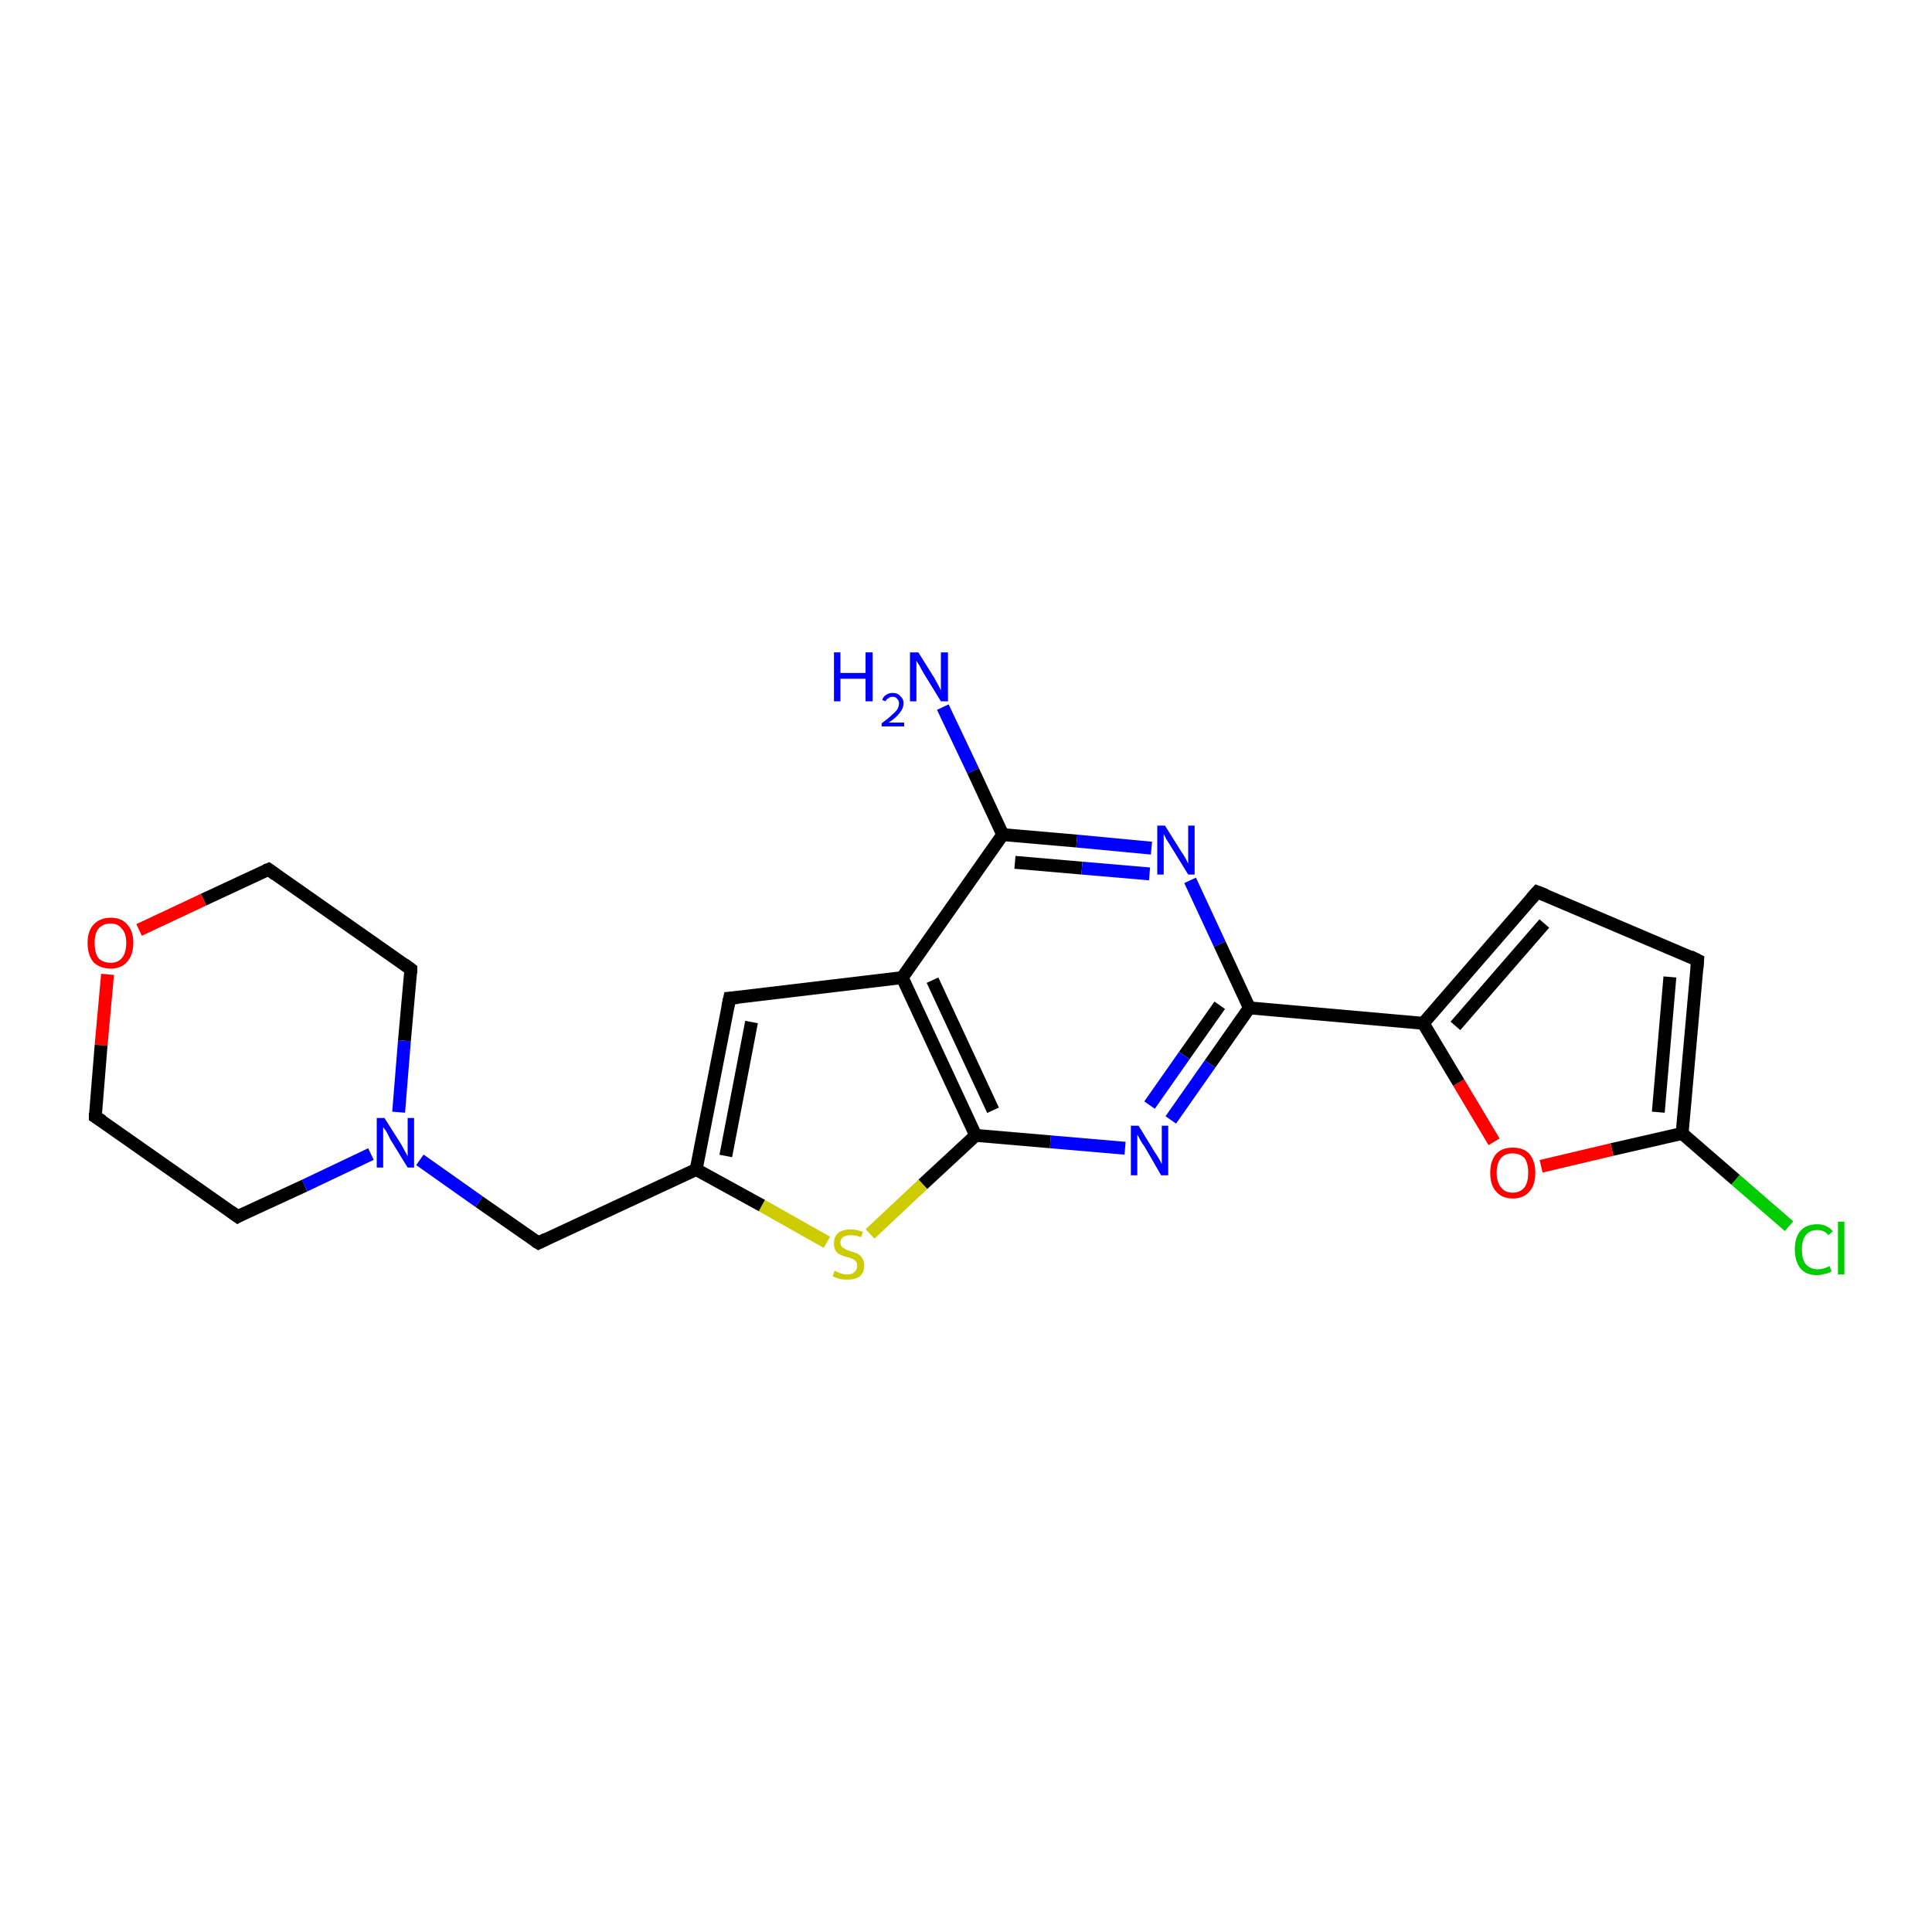 <?xml version='1.0' encoding='iso-8859-1'?>
<svg version='1.1' baseProfile='full'
              xmlns='http://www.w3.org/2000/svg'
                      xmlns:rdkit='http://www.rdkit.org/xml'
                      xmlns:xlink='http://www.w3.org/1999/xlink'
                  xml:space='preserve'
width='300px' height='300px' viewBox='0 0 300 300'>
<!-- END OF HEADER -->
<rect style='opacity:1.0;fill:#FFFFFF;stroke:none' width='300.0' height='300.0' x='0.0' y='0.0'> </rect>
<path class='bond-0 atom-0 atom-1' d='M 146.4,109.8 L 151.1,119.7' style='fill:none;fill-rule:evenodd;stroke:#0000FF;stroke-width:2.0px;stroke-linecap:butt;stroke-linejoin:miter;stroke-opacity:1' />
<path class='bond-0 atom-0 atom-1' d='M 151.1,119.7 L 155.7,129.6' style='fill:none;fill-rule:evenodd;stroke:#000000;stroke-width:2.0px;stroke-linecap:butt;stroke-linejoin:miter;stroke-opacity:1' />
<path class='bond-1 atom-1 atom-2' d='M 155.7,129.6 L 167.2,130.6' style='fill:none;fill-rule:evenodd;stroke:#000000;stroke-width:2.0px;stroke-linecap:butt;stroke-linejoin:miter;stroke-opacity:1' />
<path class='bond-1 atom-1 atom-2' d='M 167.2,130.6 L 178.8,131.7' style='fill:none;fill-rule:evenodd;stroke:#0000FF;stroke-width:2.0px;stroke-linecap:butt;stroke-linejoin:miter;stroke-opacity:1' />
<path class='bond-1 atom-1 atom-2' d='M 157.6,133.9 L 168.0,134.8' style='fill:none;fill-rule:evenodd;stroke:#000000;stroke-width:2.0px;stroke-linecap:butt;stroke-linejoin:miter;stroke-opacity:1' />
<path class='bond-1 atom-1 atom-2' d='M 168.0,134.8 L 178.5,135.7' style='fill:none;fill-rule:evenodd;stroke:#0000FF;stroke-width:2.0px;stroke-linecap:butt;stroke-linejoin:miter;stroke-opacity:1' />
<path class='bond-2 atom-2 atom-3' d='M 184.8,136.7 L 189.4,146.6' style='fill:none;fill-rule:evenodd;stroke:#0000FF;stroke-width:2.0px;stroke-linecap:butt;stroke-linejoin:miter;stroke-opacity:1' />
<path class='bond-2 atom-2 atom-3' d='M 189.4,146.6 L 194.0,156.5' style='fill:none;fill-rule:evenodd;stroke:#000000;stroke-width:2.0px;stroke-linecap:butt;stroke-linejoin:miter;stroke-opacity:1' />
<path class='bond-3 atom-3 atom-4' d='M 194.0,156.5 L 221.0,158.9' style='fill:none;fill-rule:evenodd;stroke:#000000;stroke-width:2.0px;stroke-linecap:butt;stroke-linejoin:miter;stroke-opacity:1' />
<path class='bond-4 atom-4 atom-5' d='M 221.0,158.9 L 238.7,138.5' style='fill:none;fill-rule:evenodd;stroke:#000000;stroke-width:2.0px;stroke-linecap:butt;stroke-linejoin:miter;stroke-opacity:1' />
<path class='bond-4 atom-4 atom-5' d='M 226.0,159.3 L 239.8,143.4' style='fill:none;fill-rule:evenodd;stroke:#000000;stroke-width:2.0px;stroke-linecap:butt;stroke-linejoin:miter;stroke-opacity:1' />
<path class='bond-5 atom-5 atom-6' d='M 238.7,138.5 L 263.6,149.1' style='fill:none;fill-rule:evenodd;stroke:#000000;stroke-width:2.0px;stroke-linecap:butt;stroke-linejoin:miter;stroke-opacity:1' />
<path class='bond-6 atom-6 atom-7' d='M 263.6,149.1 L 261.2,176.0' style='fill:none;fill-rule:evenodd;stroke:#000000;stroke-width:2.0px;stroke-linecap:butt;stroke-linejoin:miter;stroke-opacity:1' />
<path class='bond-6 atom-6 atom-7' d='M 259.3,151.7 L 257.5,172.7' style='fill:none;fill-rule:evenodd;stroke:#000000;stroke-width:2.0px;stroke-linecap:butt;stroke-linejoin:miter;stroke-opacity:1' />
<path class='bond-7 atom-7 atom-8' d='M 261.2,176.0 L 269.5,183.2' style='fill:none;fill-rule:evenodd;stroke:#000000;stroke-width:2.0px;stroke-linecap:butt;stroke-linejoin:miter;stroke-opacity:1' />
<path class='bond-7 atom-7 atom-8' d='M 269.5,183.2 L 277.8,190.4' style='fill:none;fill-rule:evenodd;stroke:#00CC00;stroke-width:2.0px;stroke-linecap:butt;stroke-linejoin:miter;stroke-opacity:1' />
<path class='bond-8 atom-7 atom-9' d='M 261.2,176.0 L 250.3,178.5' style='fill:none;fill-rule:evenodd;stroke:#000000;stroke-width:2.0px;stroke-linecap:butt;stroke-linejoin:miter;stroke-opacity:1' />
<path class='bond-8 atom-7 atom-9' d='M 250.3,178.5 L 239.3,181.1' style='fill:none;fill-rule:evenodd;stroke:#FF0000;stroke-width:2.0px;stroke-linecap:butt;stroke-linejoin:miter;stroke-opacity:1' />
<path class='bond-9 atom-3 atom-10' d='M 194.0,156.5 L 187.9,165.2' style='fill:none;fill-rule:evenodd;stroke:#000000;stroke-width:2.0px;stroke-linecap:butt;stroke-linejoin:miter;stroke-opacity:1' />
<path class='bond-9 atom-3 atom-10' d='M 187.9,165.2 L 181.8,173.9' style='fill:none;fill-rule:evenodd;stroke:#0000FF;stroke-width:2.0px;stroke-linecap:butt;stroke-linejoin:miter;stroke-opacity:1' />
<path class='bond-9 atom-3 atom-10' d='M 189.4,156.1 L 183.9,163.9' style='fill:none;fill-rule:evenodd;stroke:#000000;stroke-width:2.0px;stroke-linecap:butt;stroke-linejoin:miter;stroke-opacity:1' />
<path class='bond-9 atom-3 atom-10' d='M 183.9,163.9 L 178.5,171.6' style='fill:none;fill-rule:evenodd;stroke:#0000FF;stroke-width:2.0px;stroke-linecap:butt;stroke-linejoin:miter;stroke-opacity:1' />
<path class='bond-10 atom-10 atom-11' d='M 174.7,178.3 L 163.1,177.3' style='fill:none;fill-rule:evenodd;stroke:#0000FF;stroke-width:2.0px;stroke-linecap:butt;stroke-linejoin:miter;stroke-opacity:1' />
<path class='bond-10 atom-10 atom-11' d='M 163.1,177.3 L 151.5,176.3' style='fill:none;fill-rule:evenodd;stroke:#000000;stroke-width:2.0px;stroke-linecap:butt;stroke-linejoin:miter;stroke-opacity:1' />
<path class='bond-11 atom-11 atom-12' d='M 151.5,176.3 L 143.3,183.9' style='fill:none;fill-rule:evenodd;stroke:#000000;stroke-width:2.0px;stroke-linecap:butt;stroke-linejoin:miter;stroke-opacity:1' />
<path class='bond-11 atom-11 atom-12' d='M 143.3,183.9 L 135.1,191.6' style='fill:none;fill-rule:evenodd;stroke:#CCCC00;stroke-width:2.0px;stroke-linecap:butt;stroke-linejoin:miter;stroke-opacity:1' />
<path class='bond-12 atom-12 atom-13' d='M 128.4,192.9 L 118.3,187.2' style='fill:none;fill-rule:evenodd;stroke:#CCCC00;stroke-width:2.0px;stroke-linecap:butt;stroke-linejoin:miter;stroke-opacity:1' />
<path class='bond-12 atom-12 atom-13' d='M 118.3,187.2 L 108.1,181.6' style='fill:none;fill-rule:evenodd;stroke:#000000;stroke-width:2.0px;stroke-linecap:butt;stroke-linejoin:miter;stroke-opacity:1' />
<path class='bond-13 atom-13 atom-14' d='M 108.1,181.6 L 83.6,193.0' style='fill:none;fill-rule:evenodd;stroke:#000000;stroke-width:2.0px;stroke-linecap:butt;stroke-linejoin:miter;stroke-opacity:1' />
<path class='bond-14 atom-14 atom-15' d='M 83.6,193.0 L 74.4,186.6' style='fill:none;fill-rule:evenodd;stroke:#000000;stroke-width:2.0px;stroke-linecap:butt;stroke-linejoin:miter;stroke-opacity:1' />
<path class='bond-14 atom-14 atom-15' d='M 74.4,186.6 L 65.2,180.1' style='fill:none;fill-rule:evenodd;stroke:#0000FF;stroke-width:2.0px;stroke-linecap:butt;stroke-linejoin:miter;stroke-opacity:1' />
<path class='bond-15 atom-15 atom-16' d='M 61.9,172.7 L 62.8,161.6' style='fill:none;fill-rule:evenodd;stroke:#0000FF;stroke-width:2.0px;stroke-linecap:butt;stroke-linejoin:miter;stroke-opacity:1' />
<path class='bond-15 atom-15 atom-16' d='M 62.8,161.6 L 63.8,150.5' style='fill:none;fill-rule:evenodd;stroke:#000000;stroke-width:2.0px;stroke-linecap:butt;stroke-linejoin:miter;stroke-opacity:1' />
<path class='bond-16 atom-16 atom-17' d='M 63.8,150.5 L 41.7,135.0' style='fill:none;fill-rule:evenodd;stroke:#000000;stroke-width:2.0px;stroke-linecap:butt;stroke-linejoin:miter;stroke-opacity:1' />
<path class='bond-17 atom-17 atom-18' d='M 41.7,135.0 L 31.6,139.7' style='fill:none;fill-rule:evenodd;stroke:#000000;stroke-width:2.0px;stroke-linecap:butt;stroke-linejoin:miter;stroke-opacity:1' />
<path class='bond-17 atom-17 atom-18' d='M 31.6,139.7 L 21.6,144.4' style='fill:none;fill-rule:evenodd;stroke:#FF0000;stroke-width:2.0px;stroke-linecap:butt;stroke-linejoin:miter;stroke-opacity:1' />
<path class='bond-18 atom-18 atom-19' d='M 16.7,151.3 L 15.7,162.3' style='fill:none;fill-rule:evenodd;stroke:#FF0000;stroke-width:2.0px;stroke-linecap:butt;stroke-linejoin:miter;stroke-opacity:1' />
<path class='bond-18 atom-18 atom-19' d='M 15.7,162.3 L 14.8,173.4' style='fill:none;fill-rule:evenodd;stroke:#000000;stroke-width:2.0px;stroke-linecap:butt;stroke-linejoin:miter;stroke-opacity:1' />
<path class='bond-19 atom-19 atom-20' d='M 14.8,173.4 L 36.9,188.9' style='fill:none;fill-rule:evenodd;stroke:#000000;stroke-width:2.0px;stroke-linecap:butt;stroke-linejoin:miter;stroke-opacity:1' />
<path class='bond-20 atom-13 atom-21' d='M 108.1,181.6 L 113.3,155.0' style='fill:none;fill-rule:evenodd;stroke:#000000;stroke-width:2.0px;stroke-linecap:butt;stroke-linejoin:miter;stroke-opacity:1' />
<path class='bond-20 atom-13 atom-21' d='M 112.7,179.5 L 116.7,158.7' style='fill:none;fill-rule:evenodd;stroke:#000000;stroke-width:2.0px;stroke-linecap:butt;stroke-linejoin:miter;stroke-opacity:1' />
<path class='bond-21 atom-21 atom-22' d='M 113.3,155.0 L 140.1,151.8' style='fill:none;fill-rule:evenodd;stroke:#000000;stroke-width:2.0px;stroke-linecap:butt;stroke-linejoin:miter;stroke-opacity:1' />
<path class='bond-22 atom-22 atom-1' d='M 140.1,151.8 L 155.7,129.6' style='fill:none;fill-rule:evenodd;stroke:#000000;stroke-width:2.0px;stroke-linecap:butt;stroke-linejoin:miter;stroke-opacity:1' />
<path class='bond-23 atom-9 atom-4' d='M 232.0,177.3 L 226.5,168.1' style='fill:none;fill-rule:evenodd;stroke:#FF0000;stroke-width:2.0px;stroke-linecap:butt;stroke-linejoin:miter;stroke-opacity:1' />
<path class='bond-23 atom-9 atom-4' d='M 226.5,168.1 L 221.0,158.9' style='fill:none;fill-rule:evenodd;stroke:#000000;stroke-width:2.0px;stroke-linecap:butt;stroke-linejoin:miter;stroke-opacity:1' />
<path class='bond-24 atom-22 atom-11' d='M 140.1,151.8 L 151.5,176.3' style='fill:none;fill-rule:evenodd;stroke:#000000;stroke-width:2.0px;stroke-linecap:butt;stroke-linejoin:miter;stroke-opacity:1' />
<path class='bond-24 atom-22 atom-11' d='M 144.8,152.2 L 154.2,172.4' style='fill:none;fill-rule:evenodd;stroke:#000000;stroke-width:2.0px;stroke-linecap:butt;stroke-linejoin:miter;stroke-opacity:1' />
<path class='bond-25 atom-20 atom-15' d='M 36.9,188.9 L 47.3,184.1' style='fill:none;fill-rule:evenodd;stroke:#000000;stroke-width:2.0px;stroke-linecap:butt;stroke-linejoin:miter;stroke-opacity:1' />
<path class='bond-25 atom-20 atom-15' d='M 47.3,184.1 L 57.6,179.2' style='fill:none;fill-rule:evenodd;stroke:#0000FF;stroke-width:2.0px;stroke-linecap:butt;stroke-linejoin:miter;stroke-opacity:1' />
<path d='M 237.8,139.5 L 238.7,138.5 L 240.0,139.0' style='fill:none;stroke:#000000;stroke-width:2.0px;stroke-linecap:butt;stroke-linejoin:miter;stroke-opacity:1;' />
<path d='M 262.4,148.5 L 263.6,149.1 L 263.5,150.4' style='fill:none;stroke:#000000;stroke-width:2.0px;stroke-linecap:butt;stroke-linejoin:miter;stroke-opacity:1;' />
<path d='M 84.8,192.4 L 83.6,193.0 L 83.1,192.7' style='fill:none;stroke:#000000;stroke-width:2.0px;stroke-linecap:butt;stroke-linejoin:miter;stroke-opacity:1;' />
<path d='M 63.8,151.1 L 63.8,150.5 L 62.7,149.7' style='fill:none;stroke:#000000;stroke-width:2.0px;stroke-linecap:butt;stroke-linejoin:miter;stroke-opacity:1;' />
<path d='M 42.8,135.8 L 41.7,135.0 L 41.2,135.2' style='fill:none;stroke:#000000;stroke-width:2.0px;stroke-linecap:butt;stroke-linejoin:miter;stroke-opacity:1;' />
<path d='M 14.8,172.8 L 14.8,173.4 L 15.9,174.1' style='fill:none;stroke:#000000;stroke-width:2.0px;stroke-linecap:butt;stroke-linejoin:miter;stroke-opacity:1;' />
<path d='M 35.8,188.1 L 36.9,188.9 L 37.4,188.6' style='fill:none;stroke:#000000;stroke-width:2.0px;stroke-linecap:butt;stroke-linejoin:miter;stroke-opacity:1;' />
<path d='M 113.0,156.4 L 113.3,155.0 L 114.6,154.9' style='fill:none;stroke:#000000;stroke-width:2.0px;stroke-linecap:butt;stroke-linejoin:miter;stroke-opacity:1;' />
<path class='atom-0' d='M 129.5 101.3
L 130.5 101.3
L 130.5 104.5
L 134.4 104.5
L 134.4 101.3
L 135.5 101.3
L 135.5 108.9
L 134.4 108.9
L 134.4 105.4
L 130.5 105.4
L 130.5 108.9
L 129.5 108.9
L 129.5 101.3
' fill='#0000FF'/>
<path class='atom-0' d='M 137.0 108.7
Q 137.1 108.2, 137.6 107.9
Q 138.0 107.6, 138.6 107.6
Q 139.4 107.6, 139.8 108.1
Q 140.3 108.5, 140.3 109.2
Q 140.3 110.0, 139.7 110.7
Q 139.2 111.4, 138.0 112.2
L 140.4 112.2
L 140.4 112.8
L 136.9 112.8
L 136.9 112.3
Q 137.9 111.6, 138.4 111.1
Q 139.0 110.6, 139.3 110.2
Q 139.6 109.7, 139.6 109.2
Q 139.6 108.8, 139.3 108.5
Q 139.1 108.2, 138.6 108.2
Q 138.2 108.2, 138.0 108.4
Q 137.7 108.5, 137.5 108.9
L 137.0 108.7
' fill='#0000FF'/>
<path class='atom-0' d='M 142.6 101.3
L 145.1 105.3
Q 145.3 105.7, 145.7 106.4
Q 146.1 107.2, 146.1 107.2
L 146.1 101.3
L 147.2 101.3
L 147.2 108.9
L 146.1 108.9
L 143.4 104.5
Q 143.1 104.0, 142.8 103.4
Q 142.4 102.8, 142.3 102.6
L 142.3 108.9
L 141.3 108.9
L 141.3 101.3
L 142.6 101.3
' fill='#0000FF'/>
<path class='atom-2' d='M 180.9 128.2
L 183.4 132.2
Q 183.7 132.6, 184.1 133.3
Q 184.5 134.1, 184.5 134.1
L 184.5 128.2
L 185.5 128.2
L 185.5 135.8
L 184.5 135.8
L 181.8 131.4
Q 181.5 130.9, 181.1 130.3
Q 180.8 129.7, 180.7 129.5
L 180.7 135.8
L 179.7 135.8
L 179.7 128.2
L 180.9 128.2
' fill='#0000FF'/>
<path class='atom-8' d='M 278.7 194.0
Q 278.7 192.1, 279.6 191.1
Q 280.5 190.1, 282.2 190.1
Q 283.7 190.1, 284.6 191.2
L 283.9 191.8
Q 283.3 191.0, 282.2 191.0
Q 281.0 191.0, 280.4 191.8
Q 279.8 192.6, 279.8 194.0
Q 279.8 195.6, 280.4 196.3
Q 281.1 197.1, 282.3 197.1
Q 283.1 197.1, 284.1 196.6
L 284.4 197.4
Q 284.0 197.7, 283.4 197.8
Q 282.8 198.0, 282.1 198.0
Q 280.5 198.0, 279.6 197.0
Q 278.7 195.9, 278.7 194.0
' fill='#00CC00'/>
<path class='atom-8' d='M 285.4 189.7
L 286.4 189.7
L 286.4 197.9
L 285.4 197.9
L 285.4 189.7
' fill='#00CC00'/>
<path class='atom-9' d='M 231.4 182.1
Q 231.4 180.3, 232.3 179.2
Q 233.2 178.2, 234.9 178.2
Q 236.6 178.2, 237.5 179.2
Q 238.4 180.3, 238.4 182.1
Q 238.4 184.0, 237.5 185.0
Q 236.6 186.1, 234.9 186.1
Q 233.2 186.1, 232.3 185.0
Q 231.4 184.0, 231.4 182.1
M 234.9 185.2
Q 236.0 185.2, 236.7 184.4
Q 237.3 183.6, 237.3 182.1
Q 237.3 180.6, 236.7 179.8
Q 236.0 179.1, 234.9 179.1
Q 233.7 179.1, 233.1 179.8
Q 232.4 180.6, 232.4 182.1
Q 232.4 183.6, 233.1 184.4
Q 233.7 185.2, 234.9 185.2
' fill='#FF0000'/>
<path class='atom-10' d='M 176.8 174.8
L 179.3 178.9
Q 179.6 179.3, 180.0 180.0
Q 180.4 180.7, 180.4 180.8
L 180.4 174.8
L 181.4 174.8
L 181.4 182.5
L 180.3 182.5
L 177.7 178.0
Q 177.3 177.5, 177.0 176.9
Q 176.7 176.3, 176.6 176.2
L 176.6 182.5
L 175.6 182.5
L 175.6 174.8
L 176.8 174.8
' fill='#0000FF'/>
<path class='atom-12' d='M 129.6 197.3
Q 129.7 197.4, 130.0 197.5
Q 130.4 197.7, 130.8 197.8
Q 131.2 197.9, 131.6 197.9
Q 132.3 197.9, 132.7 197.5
Q 133.1 197.2, 133.1 196.5
Q 133.1 196.1, 132.9 195.9
Q 132.7 195.6, 132.4 195.5
Q 132.1 195.3, 131.5 195.2
Q 130.8 195.0, 130.4 194.8
Q 130.0 194.6, 129.7 194.1
Q 129.5 193.7, 129.5 193.0
Q 129.5 192.1, 130.1 191.5
Q 130.8 190.9, 132.1 190.9
Q 133.0 190.9, 134.0 191.3
L 133.7 192.1
Q 132.8 191.8, 132.1 191.8
Q 131.4 191.8, 130.9 192.1
Q 130.5 192.4, 130.5 192.9
Q 130.5 193.3, 130.7 193.6
Q 131.0 193.8, 131.3 194.0
Q 131.6 194.1, 132.1 194.3
Q 132.8 194.5, 133.2 194.7
Q 133.6 194.9, 133.9 195.4
Q 134.2 195.8, 134.2 196.5
Q 134.2 197.6, 133.5 198.2
Q 132.8 198.7, 131.6 198.7
Q 130.9 198.7, 130.4 198.6
Q 129.9 198.4, 129.3 198.2
L 129.6 197.3
' fill='#CCCC00'/>
<path class='atom-15' d='M 59.7 173.6
L 62.3 177.7
Q 62.5 178.1, 62.9 178.8
Q 63.3 179.5, 63.3 179.6
L 63.3 173.6
L 64.3 173.6
L 64.3 181.3
L 63.3 181.3
L 60.6 176.9
Q 60.3 176.3, 60.0 175.7
Q 59.6 175.2, 59.5 175.0
L 59.5 181.3
L 58.5 181.3
L 58.5 173.6
L 59.7 173.6
' fill='#0000FF'/>
<path class='atom-18' d='M 13.6 146.4
Q 13.6 144.6, 14.5 143.6
Q 15.5 142.5, 17.2 142.5
Q 18.9 142.5, 19.8 143.6
Q 20.7 144.6, 20.7 146.4
Q 20.7 148.3, 19.7 149.4
Q 18.8 150.4, 17.2 150.4
Q 15.5 150.4, 14.5 149.4
Q 13.6 148.3, 13.6 146.4
M 17.2 149.5
Q 18.3 149.5, 18.9 148.8
Q 19.6 148.0, 19.6 146.4
Q 19.6 144.9, 18.9 144.2
Q 18.3 143.4, 17.2 143.4
Q 16.0 143.4, 15.3 144.2
Q 14.7 144.9, 14.7 146.4
Q 14.7 148.0, 15.3 148.8
Q 16.0 149.5, 17.2 149.5
' fill='#FF0000'/>
</svg>
